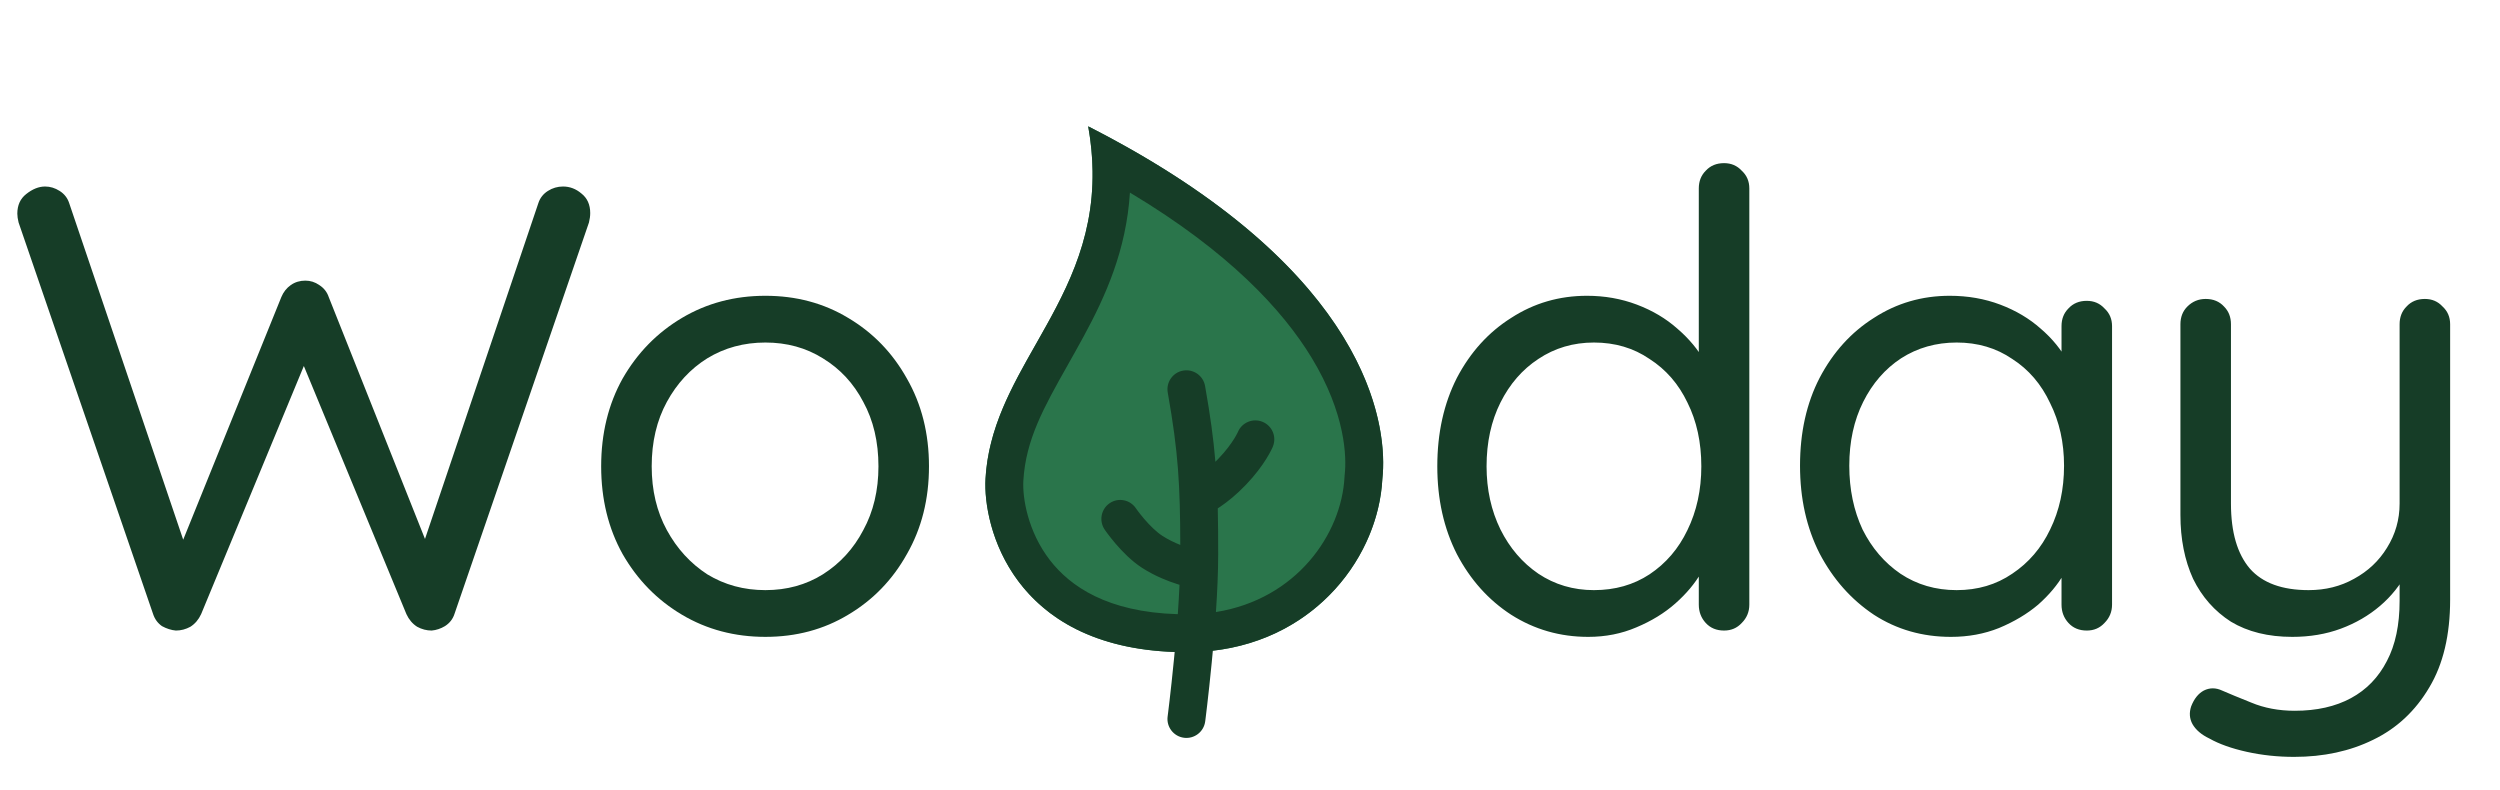 <?xml version="1.0" encoding="UTF-8"?> <svg xmlns="http://www.w3.org/2000/svg" width="563" height="178" viewBox="0 0 563 178" fill="none"> <path d="M388.259 36.739C389.871 36.739 391.198 37.308 392.241 38.446C393.379 39.489 393.948 40.817 393.948 42.429V136.168C393.948 137.78 393.379 139.155 392.241 140.293C391.198 141.431 389.871 142 388.259 142C386.552 142 385.177 141.431 384.134 140.293C383.09 139.155 382.569 137.78 382.569 136.168V122.655L385.271 121.659C385.271 123.935 384.56 126.353 383.138 128.914C381.715 131.379 379.771 133.703 377.306 135.884C374.84 138.065 371.901 139.866 368.487 141.289C365.168 142.711 361.564 143.423 357.676 143.423C351.323 143.423 345.538 141.763 340.322 138.444C335.202 135.125 331.124 130.573 328.089 124.789C325.15 119.004 323.68 112.413 323.68 105.017C323.68 97.525 325.15 90.887 328.089 85.102C331.124 79.318 335.202 74.813 340.322 71.589C345.443 68.27 351.133 66.611 357.392 66.611C361.374 66.611 365.12 67.274 368.629 68.602C372.138 69.93 375.172 71.731 377.733 74.007C380.388 76.283 382.474 78.796 383.991 81.546C385.509 84.296 386.267 87.046 386.267 89.796L382.569 88.943V42.429C382.569 40.817 383.09 39.489 384.134 38.446C385.177 37.308 386.552 36.739 388.259 36.739ZM358.956 132.896C363.698 132.896 367.87 131.711 371.474 129.34C375.172 126.875 378.017 123.556 380.008 119.383C382.095 115.116 383.138 110.327 383.138 105.017C383.138 99.611 382.095 94.822 380.008 90.65C378.017 86.477 375.172 83.206 371.474 80.835C367.87 78.37 363.698 77.137 358.956 77.137C354.31 77.137 350.137 78.37 346.439 80.835C342.835 83.206 339.99 86.477 337.904 90.65C335.818 94.822 334.775 99.611 334.775 105.017C334.775 110.232 335.818 114.974 337.904 119.241C339.99 123.414 342.835 126.733 346.439 129.198C350.137 131.664 354.31 132.896 358.956 132.896ZM469.944 67.749C471.556 67.749 472.883 68.318 473.926 69.456C475.064 70.499 475.633 71.826 475.633 73.438V136.168C475.633 137.78 475.064 139.155 473.926 140.293C472.883 141.431 471.556 142 469.944 142C468.237 142 466.862 141.431 465.818 140.293C464.775 139.155 464.254 137.78 464.254 136.168V122.655L466.956 122.37C466.956 124.457 466.245 126.733 464.823 129.198C463.4 131.664 461.456 133.987 458.991 136.168C456.525 138.254 453.585 140.009 450.172 141.431C446.853 142.759 443.249 143.423 439.361 143.423C432.913 143.423 427.128 141.763 422.007 138.444C416.886 135.03 412.809 130.431 409.774 124.646C406.834 118.862 405.365 112.271 405.365 104.874C405.365 97.383 406.834 90.792 409.774 85.102C412.809 79.318 416.886 74.813 422.007 71.589C427.128 68.27 432.818 66.611 439.077 66.611C443.154 66.611 446.947 67.274 450.456 68.602C453.965 69.93 456.999 71.731 459.56 74.007C462.215 76.283 464.254 78.796 465.676 81.546C467.193 84.296 467.952 87.046 467.952 89.796L464.254 88.943V73.438C464.254 71.826 464.775 70.499 465.818 69.456C466.862 68.318 468.237 67.749 469.944 67.749ZM440.641 132.896C445.383 132.896 449.555 131.664 453.159 129.198C456.857 126.733 459.702 123.414 461.693 119.241C463.78 114.974 464.823 110.185 464.823 104.874C464.823 99.659 463.78 94.965 461.693 90.792C459.702 86.525 456.857 83.206 453.159 80.835C449.555 78.37 445.383 77.137 440.641 77.137C435.995 77.137 431.822 78.322 428.124 80.693C424.52 83.064 421.675 86.335 419.589 90.508C417.503 94.68 416.46 99.469 416.46 104.874C416.46 110.185 417.455 114.974 419.447 119.241C421.533 123.414 424.378 126.733 427.981 129.198C431.68 131.664 435.9 132.896 440.641 132.896ZM546.081 67.322C547.693 67.322 549.021 67.891 550.064 69.029C551.202 70.072 551.771 71.4 551.771 73.012V135.03C551.771 142.996 550.206 149.586 547.077 154.802C543.947 160.113 539.727 164.048 534.417 166.608C529.201 169.169 523.274 170.449 516.636 170.449C512.938 170.449 509.382 170.07 505.968 169.311C502.554 168.552 499.757 167.557 497.576 166.324C495.774 165.47 494.494 164.38 493.735 163.052C493.071 161.819 492.976 160.492 493.451 159.069C494.114 157.363 495.063 156.177 496.295 155.513C497.623 154.85 498.998 154.85 500.42 155.513C501.938 156.177 504.119 157.078 506.964 158.216C509.903 159.449 513.175 160.065 516.779 160.065C521.71 160.065 525.93 159.117 529.438 157.22C532.947 155.324 535.65 152.526 537.546 148.828C539.443 145.224 540.391 140.72 540.391 135.315V125.215L542.098 128.771C540.581 131.711 538.542 134.272 535.982 136.453C533.421 138.634 530.481 140.341 527.162 141.573C523.843 142.806 520.192 143.423 516.21 143.423C510.804 143.423 506.205 142.285 502.412 140.009C498.714 137.638 495.869 134.414 493.877 130.336C491.981 126.164 491.032 121.375 491.032 115.969V73.012C491.032 71.4 491.554 70.072 492.597 69.029C493.735 67.891 495.11 67.322 496.722 67.322C498.429 67.322 499.804 67.891 500.847 69.029C501.89 70.072 502.412 71.4 502.412 73.012V113.409C502.412 119.857 503.834 124.741 506.679 128.06C509.524 131.284 513.934 132.896 519.908 132.896C523.701 132.896 527.115 132.043 530.15 130.336C533.279 128.629 535.744 126.306 537.546 123.366C539.443 120.332 540.391 117.013 540.391 113.409V73.012C540.391 71.4 540.913 70.072 541.956 69.029C542.999 67.891 544.374 67.322 546.081 67.322Z" fill="#163D27"></path> <path d="M126.8 42.002C128.317 42.002 129.692 42.524 130.925 43.567C132.253 44.61 132.917 46.08 132.917 47.977C132.917 48.64 132.822 49.352 132.632 50.11L102.334 138.302C101.955 139.44 101.244 140.34 100.2 141.004C99.252 141.573 98.256 141.905 97.213 142C96.075 142 94.985 141.716 93.942 141.147C92.899 140.483 92.093 139.534 91.524 138.302L67.769 80.835L68.907 81.262L45.294 138.302C44.725 139.534 43.919 140.483 42.876 141.147C41.833 141.716 40.742 142 39.604 142C38.561 141.905 37.518 141.573 36.475 141.004C35.527 140.34 34.863 139.44 34.484 138.302L4.186 50.11C3.996 49.352 3.901 48.688 3.901 48.119C3.901 46.222 4.565 44.752 5.892 43.709C7.315 42.571 8.737 42.002 10.16 42.002C11.298 42.002 12.388 42.334 13.431 42.998C14.475 43.662 15.186 44.563 15.565 45.701L42.165 124.219H40.173L63.359 66.895C63.833 65.757 64.545 64.856 65.493 64.192C66.441 63.529 67.532 63.197 68.764 63.197C69.902 63.197 70.945 63.529 71.894 64.192C72.937 64.856 73.648 65.757 74.028 66.895L96.502 123.366L94.795 124.077L121.253 45.701C121.632 44.563 122.343 43.662 123.386 42.998C124.429 42.334 125.567 42.002 126.8 42.002ZM209.207 105.016C209.207 112.413 207.548 119.004 204.229 124.788C201.005 130.573 196.595 135.125 191 138.444C185.5 141.763 179.289 143.422 172.366 143.422C165.444 143.422 159.185 141.763 153.59 138.444C147.995 135.125 143.538 130.573 140.219 124.788C136.995 119.004 135.383 112.413 135.383 105.016C135.383 97.62 136.995 91.029 140.219 85.245C143.538 79.46 147.995 74.908 153.59 71.589C159.185 68.27 165.444 66.611 172.366 66.611C179.289 66.611 185.5 68.27 191 71.589C196.595 74.908 201.005 79.46 204.229 85.245C207.548 91.029 209.207 97.62 209.207 105.016ZM197.828 105.016C197.828 99.516 196.69 94.68 194.414 90.508C192.233 86.335 189.198 83.063 185.31 80.693C181.517 78.322 177.202 77.137 172.366 77.137C167.53 77.137 163.168 78.322 159.28 80.693C155.486 83.063 152.452 86.335 150.176 90.508C147.9 94.68 146.762 99.516 146.762 105.016C146.762 110.422 147.9 115.211 150.176 119.383C152.452 123.556 155.486 126.875 159.28 129.34C163.168 131.711 167.53 132.896 172.366 132.896C177.202 132.896 181.517 131.711 185.31 129.34C189.198 126.875 192.233 123.556 194.414 119.383C196.69 115.211 197.828 110.422 197.828 105.016Z" fill="#163D27"></path> <path d="M311.311 107.807C310.374 126.425 294.346 146.875 267.249 146.875C228.187 146.875 221.322 118.625 221.937 107.807C223.499 80.337 251.624 65.381 245.062 28.449C309.124 61.108 312.561 96.513 311.311 107.807Z" fill="#2A754B"></path> <path fill-rule="evenodd" clip-rule="evenodd" d="M233.288 77.502C239.644 66.297 246.249 54.654 246.048 38.601C246.008 35.403 245.698 32.029 245.062 28.449C248.303 30.101 251.389 31.761 254.327 33.423C309.46 64.628 312.498 97.085 311.311 107.807C310.444 125.035 296.655 143.831 273.132 146.542C273.046 147.49 272.959 148.416 272.871 149.313C272.507 153.061 272.143 156.342 271.869 158.687C271.732 159.86 271.618 160.8 271.538 161.448C271.498 161.772 271.467 162.024 271.445 162.195L271.42 162.391L271.411 162.459C271.109 164.796 268.968 166.448 266.631 166.145C264.294 165.843 262.644 163.703 262.947 161.365L262.955 161.306L262.978 161.123C262.999 160.959 263.029 160.717 263.068 160.401C263.146 159.771 263.258 158.851 263.392 157.699C263.66 155.395 264.019 152.17 264.377 148.487C264.43 147.943 264.482 147.389 264.535 146.828C227.867 145.55 221.336 118.369 221.937 107.807C222.588 96.365 227.847 87.094 233.288 77.502ZM302.8 107.122L302.829 106.868C303.259 102.983 303.062 93.214 295.384 80.57C288.875 69.851 276.777 56.724 254.46 43.374C253.637 56.389 248.95 66.724 244.045 75.751C242.804 78.035 241.598 80.175 240.45 82.212C235.086 91.728 230.986 99.003 230.458 108.291C230.247 112 231.402 119.644 236.46 126.169C240.991 132.016 249.34 137.858 265.24 138.312C265.397 136.093 265.531 133.863 265.629 131.694C265.482 131.65 265.331 131.604 265.177 131.556C263.017 130.878 260.099 129.741 257.232 127.903C254.791 126.339 252.662 124.107 251.242 122.447C250.505 121.587 249.903 120.813 249.482 120.251C249.27 119.968 249.102 119.736 248.984 119.57C248.925 119.487 248.878 119.42 248.844 119.371L248.781 119.281C247.45 117.329 247.941 114.666 249.877 113.332C251.812 111.999 254.459 112.498 255.791 114.446L255.792 114.448L255.809 114.473C255.827 114.498 255.856 114.54 255.897 114.598C255.98 114.713 256.107 114.889 256.273 115.112C256.608 115.558 257.093 116.182 257.684 116.872C258.918 118.314 260.402 119.797 261.791 120.688C263.128 121.545 264.52 122.209 265.799 122.715C265.768 109.392 265.382 101.929 262.978 88.409C262.565 86.089 264.111 83.873 266.432 83.46C268.752 83.048 270.968 84.594 271.38 86.915C272.562 93.558 273.278 98.843 273.708 103.988C273.936 103.765 274.168 103.531 274.403 103.285C276.128 101.485 277.255 99.899 277.933 98.81C278.272 98.265 278.498 97.844 278.629 97.584C278.695 97.454 278.737 97.364 278.758 97.318L278.771 97.289C279.677 95.13 282.156 94.103 284.326 94.993C286.506 95.887 287.549 98.38 286.654 100.56L286.607 100.671C286.586 100.721 286.558 100.783 286.525 100.856C286.458 101.003 286.366 101.197 286.247 101.433C286.008 101.905 285.66 102.546 285.18 103.317C284.221 104.859 282.738 106.922 280.566 109.189C278.394 111.456 276.399 113.024 274.901 114.046C274.669 114.204 274.449 114.349 274.242 114.481C274.316 117.621 274.336 120.981 274.336 124.787C274.336 128.811 274.13 133.347 273.828 137.831C291.955 134.941 302.137 120.29 302.788 107.377L302.8 107.122Z" fill="#163D27"></path> </svg> 